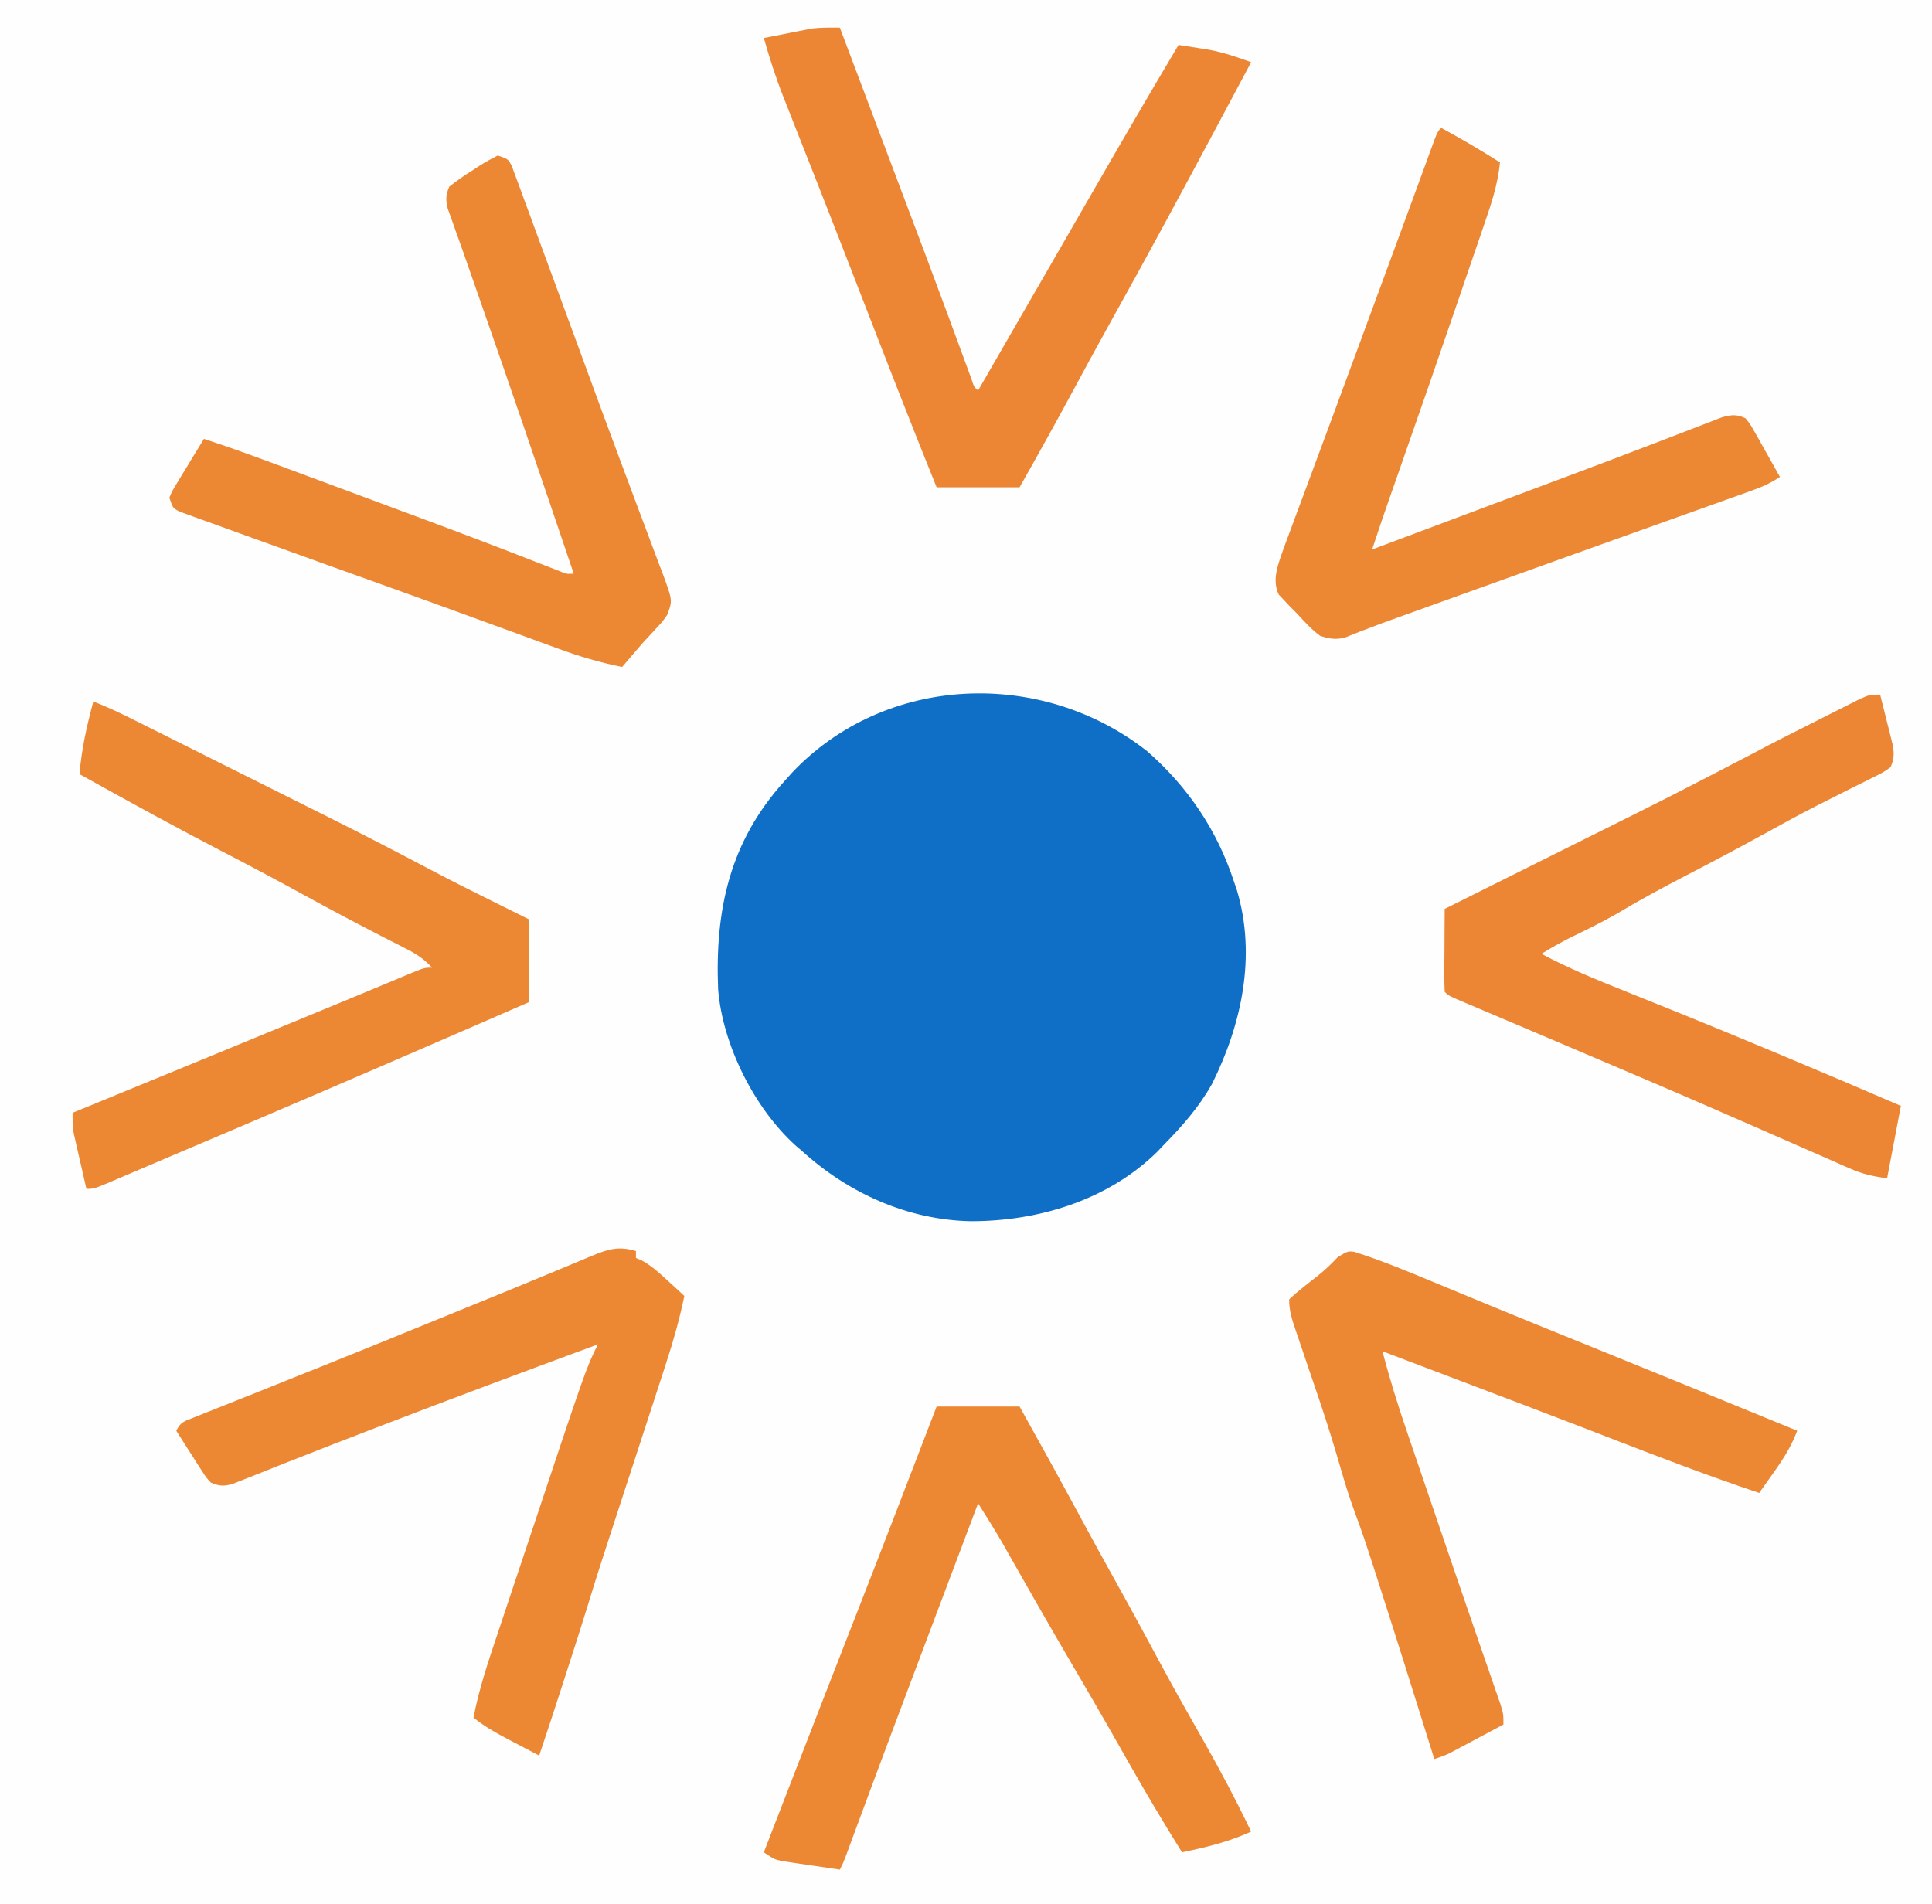<?xml version="1.0" encoding="UTF-8"?>
<svg version="1.1" xmlns="http://www.w3.org/2000/svg" width="559" height="551">
<rect width="100%" height="100%" fill="#333333" stroke="none"/>
<path d="M0 0 C184.47 0 368.94 0 559 0 C559 181.83 559 363.66 559 551 C374.53 551 190.06 551 0 551 C0 369.17 0 187.34 0 0 Z " fill="#FEFEFE" transform="translate(0,0)"/>
<path d="M0 0 C11.698 10.282 20.119 22.708 25 37.562 C25.298 38.436 25.596 39.31 25.902 40.211 C31.531 59.145 27.302 78.916 18.66 96.25 C14.963 102.805 10.253 108.206 5 113.562 C4.261 114.337 3.523 115.112 2.762 115.91 C-11.558 129.941 -31.714 135.995 -51.332 135.928 C-69.512 135.505 -86.635 127.756 -100 115.562 C-100.913 114.787 -100.913 114.787 -101.844 113.996 C-113.806 103.149 -122.93 84.851 -124.219 68.838 C-125.151 45.827 -120.877 26.071 -105 8.562 C-104.3 7.781 -103.6 7 -102.879 6.195 C-75.779 -22.499 -30.484 -24.084 0 0 Z " fill="#0F6FC7" transform="translate(332,217.438)"/>
<path d="M0 0 C7.92 0 15.84 0 24 0 C29.565 9.966 35.076 19.957 40.5 30 C44.682 37.744 48.905 45.461 53.198 53.144 C57.191 60.306 61.072 67.529 64.962 74.748 C68.821 81.885 72.79 88.953 76.812 96 C81.862 104.854 86.587 113.813 91 123 C85.35 125.569 79.893 127.075 73.818 128.39 C72.888 128.591 71.958 128.793 71 129 C65.594 120.334 60.408 111.576 55.375 102.688 C53.968 100.211 52.558 97.736 51.148 95.262 C50.798 94.646 50.447 94.03 50.085 93.395 C46.764 87.573 43.389 81.783 40 76 C36.215 69.54 32.456 63.066 28.746 56.562 C28.387 55.932 28.027 55.302 27.657 54.653 C25.907 51.583 24.16 48.511 22.416 45.438 C21.782 44.324 21.149 43.21 20.496 42.062 C19.941 41.084 19.386 40.106 18.814 39.098 C16.619 35.349 14.32 31.672 12 28 C7.936 38.77 3.874 49.541 -0.188 60.312 C-0.485 61.102 -0.783 61.892 -1.09 62.706 C-8.646 82.745 -16.199 102.784 -23.608 122.878 C-24.058 124.098 -24.509 125.318 -24.973 126.574 C-25.347 127.591 -25.72 128.608 -26.106 129.655 C-27 132 -27 132 -28 134 C-31.106 133.554 -34.209 133.091 -37.312 132.625 C-38.194 132.499 -39.075 132.372 -39.982 132.242 C-40.83 132.113 -41.678 131.984 -42.551 131.852 C-43.721 131.679 -43.721 131.679 -44.915 131.502 C-47 131 -47 131 -50 129 C-47.168 121.687 -44.334 114.375 -41.5 107.062 C-41.071 105.955 -40.642 104.848 -40.2 103.708 C-34.404 88.755 -28.589 73.811 -22.75 58.875 C-15.089 39.28 -7.533 19.645 0 0 Z " fill="#EC8734" transform="translate(271,407)"/>
<path d="M0 0 C4.276 1.621 8.343 3.601 12.426 5.648 C13.157 6.013 13.888 6.378 14.641 6.753 C17.056 7.959 19.47 9.167 21.883 10.375 C23.579 11.223 25.275 12.07 26.971 12.918 C30.534 14.699 34.097 16.481 37.659 18.264 C42.167 20.521 46.678 22.775 51.189 25.027 C54.701 26.781 58.211 28.537 61.722 30.294 C63.38 31.124 65.039 31.953 66.699 32.781 C77.136 37.994 87.5 43.329 97.809 48.793 C103.554 51.832 109.364 54.738 115.188 57.625 C116.246 58.152 117.305 58.679 118.396 59.223 C120.93 60.484 123.465 61.742 126 63 C126 70.92 126 78.84 126 87 C98.664 98.906 71.31 110.763 43.875 122.438 C42.758 122.913 41.642 123.388 40.492 123.877 C34.284 126.518 28.075 129.154 21.863 131.785 C19.007 132.997 16.154 134.215 13.302 135.434 C11.558 136.176 9.814 136.918 8.07 137.66 C7.276 138.001 6.482 138.342 5.664 138.694 C0.227 141 0.227 141 -2 141 C-2.672 138.084 -3.338 135.168 -4 132.25 C-4.191 131.425 -4.382 130.6 -4.578 129.75 C-4.759 128.951 -4.939 128.152 -5.125 127.328 C-5.293 126.595 -5.46 125.862 -5.633 125.106 C-6 123 -6 123 -6 119 C-5.059 118.615 -4.119 118.23 -3.15 117.833 C19.888 108.396 42.909 98.919 65.916 89.407 C67.714 88.663 69.513 87.92 71.313 87.178 C75.564 85.423 79.813 83.662 84.056 81.887 C84.846 81.558 85.636 81.229 86.45 80.89 C87.928 80.274 89.405 79.655 90.881 79.034 C95.775 77 95.775 77 98 77 C95.723 74.483 93.466 73.038 90.449 71.504 C89.535 71.034 88.62 70.564 87.678 70.08 C86.691 69.579 85.704 69.078 84.688 68.562 C76.735 64.474 68.834 60.313 61 56 C53.547 51.905 46.05 47.913 38.5 44 C24.196 36.585 10.076 28.839 -4 21 C-3.397 13.764 -1.885 7.006 0 0 Z " fill="#EC8734" transform="translate(27,203)"/>
<path d="M0 0 C3 1 3 1 4.065 2.998 C4.561 4.345 4.561 4.345 5.066 5.719 C5.46 6.77 5.853 7.821 6.258 8.903 C6.689 10.09 7.119 11.277 7.562 12.5 C8.036 13.78 8.511 15.06 8.986 16.339 C10.361 20.048 11.72 23.764 13.078 27.48 C14.741 32.026 16.419 36.567 18.094 41.109 C20.352 47.237 22.607 53.367 24.849 59.501 C28.498 69.482 32.161 79.457 35.894 89.407 C37.591 93.93 39.278 98.456 40.965 102.982 C41.776 105.15 42.592 107.317 43.411 109.482 C44.55 112.489 45.673 115.501 46.793 118.516 C47.135 119.406 47.476 120.296 47.829 121.214 C50.624 128.818 50.624 128.818 49 133 C47.582 134.992 47.582 134.992 45.812 136.875 C45.189 137.553 44.565 138.231 43.922 138.93 C43.288 139.613 42.653 140.296 42 141 C40.848 142.328 39.701 143.661 38.562 145 C37.717 145.99 36.871 146.98 36 148 C29.631 146.706 23.688 144.971 17.598 142.719 C16.703 142.393 15.808 142.067 14.886 141.732 C11.943 140.66 9.003 139.58 6.062 138.5 C2.919 137.353 -0.225 136.207 -3.37 135.061 C-5.557 134.264 -7.744 133.467 -9.93 132.668 C-17.737 129.818 -25.553 126.995 -33.375 124.188 C-34.472 123.794 -35.569 123.4 -36.7 122.994 C-40.966 121.462 -45.233 119.931 -49.501 118.403 C-55.332 116.313 -61.16 114.211 -66.981 112.094 C-69.099 111.327 -71.218 110.564 -73.339 109.804 C-76.7 108.599 -80.056 107.379 -83.41 106.156 C-84.456 105.785 -85.501 105.414 -86.578 105.031 C-87.536 104.679 -88.494 104.326 -89.481 103.963 C-90.331 103.656 -91.181 103.348 -92.057 103.032 C-94 102 -94 102 -95 99 C-94.196 97.099 -94.196 97.099 -92.91 94.988 C-92.456 94.231 -92.001 93.474 -91.533 92.693 C-91.048 91.908 -90.563 91.122 -90.062 90.312 C-89.581 89.515 -89.1 88.718 -88.604 87.896 C-87.411 85.925 -86.208 83.961 -85 82 C-76.823 84.648 -68.777 87.633 -60.723 90.629 C-59.228 91.184 -57.734 91.738 -56.24 92.293 C-53.107 93.456 -49.974 94.62 -46.842 95.785 C-42.911 97.247 -38.979 98.707 -35.047 100.165 C-31.209 101.589 -27.372 103.015 -23.535 104.441 C-22.785 104.72 -22.035 104.999 -21.262 105.286 C-10.001 109.476 1.228 113.742 12.415 118.128 C13.395 118.51 14.375 118.892 15.385 119.285 C16.234 119.618 17.084 119.952 17.959 120.295 C19.955 121.109 19.955 121.109 22 121 C12.422 92.67 2.795 64.36 -7.11 36.142 C-8.175 33.104 -9.233 30.063 -10.291 27.022 C-10.961 25.112 -11.646 23.209 -12.333 21.305 C-12.71 20.236 -13.088 19.168 -13.477 18.066 C-13.961 16.722 -13.961 16.722 -14.456 15.35 C-15.06 12.742 -15.052 11.452 -14 9 C-11.728 7.219 -9.563 5.699 -7.125 4.188 C-6.487 3.768 -5.849 3.348 -5.191 2.916 C-3.515 1.854 -1.76 0.917 0 0 Z " fill="#EC8734" transform="translate(144,45)"/>
<path d="M0 0 C5.791 3.15 11.448 6.445 17 10 C16.379 16.257 14.54 21.839 12.492 27.766 C12.134 28.817 11.777 29.867 11.408 30.95 C10.236 34.386 9.056 37.818 7.875 41.25 C7.062 43.627 6.249 46.004 5.437 48.382 C-0.412 65.48 -6.335 82.553 -12.315 99.606 C-12.61 100.449 -12.906 101.291 -13.21 102.159 C-13.75 103.699 -14.291 105.238 -14.833 106.778 C-16.608 111.835 -18.318 116.911 -20 122 C-19.169 121.688 -18.338 121.377 -17.482 121.056 C18.824 107.441 18.824 107.441 21.212 106.545 C22.802 105.949 24.391 105.353 25.98 104.757 C29.948 103.269 33.916 101.782 37.885 100.299 C44.956 97.654 52.022 95 59.067 92.286 C62.046 91.138 65.028 89.998 68.011 88.859 C69.408 88.322 70.804 87.782 72.198 87.237 C74.11 86.49 76.027 85.757 77.945 85.026 C79.023 84.609 80.101 84.192 81.211 83.762 C84.048 82.987 85.326 82.855 88 84 C89.372 85.674 89.372 85.674 90.578 87.816 C91.016 88.58 91.455 89.344 91.906 90.131 C92.35 90.933 92.793 91.736 93.25 92.562 C93.709 93.369 94.168 94.175 94.641 95.006 C95.772 96.998 96.891 98.996 98 101 C95.145 102.903 92.789 103.906 89.578 105.053 C88.456 105.456 87.335 105.858 86.18 106.274 C84.954 106.709 83.728 107.145 82.465 107.594 C81.17 108.057 79.875 108.521 78.58 108.986 C75.811 109.978 73.042 110.967 70.272 111.954 C65.925 113.504 61.58 115.059 57.236 116.615 C52.076 118.462 46.916 120.308 41.755 122.153 C29.791 126.429 17.836 130.73 5.882 135.037 C2.756 136.163 -0.371 137.289 -3.498 138.414 C-4.465 138.762 -5.432 139.111 -6.429 139.47 C-8.259 140.128 -10.09 140.785 -11.922 141.441 C-15.5 142.723 -19.061 144.024 -22.603 145.405 C-23.573 145.783 -24.543 146.161 -25.543 146.551 C-26.31 146.863 -27.077 147.175 -27.868 147.497 C-30.607 148.143 -32.326 147.85 -35 147 C-37.607 145.111 -39.689 142.731 -41.875 140.375 C-42.481 139.77 -43.087 139.166 -43.711 138.543 C-44.278 137.938 -44.845 137.334 -45.43 136.711 C-45.948 136.167 -46.466 135.624 -47 135.064 C-49.126 130.678 -47.066 125.974 -45.567 121.612 C-44.953 119.939 -44.331 118.269 -43.703 116.602 C-43.362 115.678 -43.021 114.755 -42.669 113.804 C-41.536 110.742 -40.393 107.684 -39.25 104.625 C-38.449 102.467 -37.65 100.309 -36.85 98.15 C-35.141 93.536 -33.429 88.924 -31.714 84.312 C-28.922 76.797 -26.148 69.274 -23.379 61.75 C-23.146 61.117 -22.913 60.484 -22.673 59.832 C-21.739 57.295 -20.805 54.757 -19.871 52.219 C-17.061 44.583 -14.248 36.948 -11.431 29.314 C-9.568 24.264 -7.711 19.213 -5.869 14.155 C-5.542 13.262 -5.216 12.368 -4.88 11.448 C-4.277 9.795 -3.675 8.141 -3.077 6.487 C-1.112 1.112 -1.112 1.112 0 0 Z " fill="#EC8734" transform="translate(417,37)"/>
<path d="M0 0 C7.997 2.544 15.712 5.751 23.454 8.974 C26.916 10.416 30.383 11.847 33.85 13.278 C35.646 14.02 37.442 14.762 39.238 15.505 C47.921 19.095 56.628 22.624 65.339 26.145 C86.303 34.623 107.227 43.196 128.152 51.77 C126.496 56.159 124.24 59.779 121.527 63.582 C120.897 64.478 120.897 64.478 120.253 65.393 C119.224 66.855 118.189 68.313 117.152 69.77 C102.808 64.976 88.713 59.571 74.61 54.119 C72.891 53.454 71.172 52.789 69.453 52.125 C68.572 51.785 67.691 51.444 66.784 51.094 C54.778 46.46 42.745 41.899 30.714 37.332 C29.586 36.904 28.457 36.475 27.294 36.034 C20.914 33.611 14.533 31.19 8.152 28.77 C10.174 36.549 12.54 44.155 15.144 51.758 C15.527 52.884 15.91 54.01 16.304 55.17 C17.121 57.57 17.939 59.97 18.758 62.369 C20.038 66.115 21.314 69.864 22.589 73.612 C26.469 85.016 30.368 96.413 34.296 107.801 C34.908 109.576 35.519 111.352 36.131 113.128 C37.246 116.365 38.368 119.601 39.493 122.835 C39.988 124.268 40.482 125.7 40.976 127.133 C41.612 128.963 41.612 128.963 42.26 130.829 C43.152 133.77 43.152 133.77 43.152 136.77 C40.383 138.252 37.611 139.73 34.839 141.207 C34.054 141.628 33.268 142.049 32.458 142.482 C31.701 142.885 30.944 143.288 30.164 143.703 C29.467 144.075 28.771 144.447 28.053 144.83 C26.152 145.77 26.152 145.77 23.152 146.77 C22.871 145.872 22.59 144.974 22.301 144.049 C17.362 128.265 12.412 112.484 7.348 96.74 C6.731 94.822 6.117 92.904 5.502 90.986 C3.819 85.771 2.107 80.587 0.179 75.457 C-1.489 70.948 -2.875 66.38 -4.204 61.762 C-5.986 55.572 -7.904 49.444 -9.961 43.34 C-10.224 42.562 -10.486 41.783 -10.756 40.982 C-11.832 37.801 -12.913 34.621 -13.996 31.443 C-14.801 29.076 -15.6 26.708 -16.399 24.34 C-16.646 23.621 -16.893 22.903 -17.147 22.162 C-18.132 19.236 -18.848 16.881 -18.848 13.77 C-16.261 11.311 -13.474 9.201 -10.657 7.012 C-8.466 5.263 -6.681 3.553 -4.786 1.52 C-1.848 -0.23 -1.848 -0.23 0 0 Z " fill="#EC8734" transform="translate(391.848,362.23)"/>
<path d="M0 0 C0 0.66 0 1.32 0 2 C0.552 2.235 1.103 2.469 1.672 2.711 C4.593 4.328 6.796 6.365 9.25 8.625 C10.142 9.442 11.034 10.26 11.953 11.102 C12.966 12.041 12.966 12.041 14 13 C12.642 19.551 10.889 25.831 8.812 32.188 C8.316 33.724 8.316 33.724 7.81 35.292 C6.546 39.197 5.273 43.098 4 47 C3.407 48.817 2.815 50.633 2.222 52.45 C1.574 54.437 0.926 56.423 0.277 58.41 C-0.052 59.419 -0.381 60.429 -0.72 61.468 C-2.384 66.568 -4.05 71.668 -5.719 76.766 C-8.574 85.494 -11.412 94.222 -14.083 103.008 C-15.831 108.711 -17.671 114.385 -19.5 120.062 C-19.878 121.239 -20.255 122.415 -20.645 123.627 C-23.049 131.101 -25.501 138.557 -28 146 C-30.419 144.733 -32.835 143.462 -35.25 142.188 C-35.932 141.831 -36.614 141.475 -37.316 141.107 C-40.756 139.287 -43.972 137.474 -47 135 C-45.359 126.507 -42.617 118.432 -39.871 110.25 C-39.357 108.709 -38.843 107.167 -38.33 105.625 C-37.253 102.394 -36.172 99.163 -35.09 95.933 C-33.729 91.873 -32.374 87.81 -31.022 83.747 C-14.378 33.757 -14.378 33.757 -11 27 C-32.229 34.85 -53.443 42.735 -74.562 50.875 C-75.366 51.184 -76.169 51.493 -76.996 51.811 C-84.388 54.655 -91.776 57.506 -99.137 60.428 C-101.007 61.17 -102.879 61.908 -104.752 62.645 C-106.969 63.519 -109.182 64.402 -111.391 65.296 C-112.349 65.673 -113.306 66.05 -114.293 66.438 C-115.113 66.766 -115.933 67.095 -116.778 67.434 C-119.345 68.088 -120.575 68.051 -123 67 C-124.372 65.51 -124.372 65.51 -125.578 63.621 C-126.016 62.948 -126.455 62.274 -126.906 61.58 C-127.35 60.873 -127.793 60.166 -128.25 59.438 C-128.709 58.727 -129.168 58.016 -129.641 57.283 C-130.771 55.529 -131.887 53.765 -133 52 C-131.685 49.37 -130.597 49.241 -127.891 48.163 C-127.006 47.806 -126.121 47.45 -125.21 47.082 C-124.233 46.697 -123.256 46.311 -122.25 45.914 C-121.23 45.505 -120.21 45.096 -119.159 44.674 C-115.775 43.318 -112.388 41.972 -109 40.625 C-105.446 39.203 -101.894 37.779 -98.341 36.355 C-95.895 35.374 -93.449 34.394 -91.002 33.415 C-79.623 28.859 -68.273 24.232 -56.929 19.587 C-53.834 18.321 -50.738 17.058 -47.641 15.797 C-36.064 11.083 -36.064 11.083 -24.518 6.296 C-22.687 5.531 -20.854 4.773 -19.02 4.014 C-16.982 3.171 -14.947 2.317 -12.919 1.448 C-8.207 -0.485 -5.09 -1.558 0 0 Z " fill="#EC8734" transform="translate(184,362)"/>
<path d="M0 0 C3.761 9.967 7.52 19.935 11.279 29.903 C12.183 32.3 13.087 34.696 13.99 37.093 C25.751 68.279 25.751 68.279 30.586 81.34 C30.9 82.187 31.213 83.034 31.536 83.907 C32.899 87.591 34.256 91.278 35.608 94.966 C36.284 96.8 36.284 96.8 36.973 98.672 C37.347 99.694 37.72 100.716 38.106 101.769 C38.804 103.935 38.804 103.935 40 105 C40.376 104.349 40.752 103.697 41.139 103.026 C47.029 92.817 52.919 82.608 58.809 72.398 C59.419 71.34 60.029 70.282 60.658 69.192 C61.894 67.05 63.131 64.907 64.367 62.765 C67.522 57.299 70.674 51.83 73.82 46.359 C81.786 32.517 89.838 18.728 98 5 C99.891 5.295 101.782 5.595 103.672 5.898 C104.725 6.065 105.778 6.232 106.862 6.404 C111.095 7.208 114.959 8.518 119 10 C116.337 15.002 113.67 20.002 111 25 C110.453 26.024 109.906 27.049 109.342 28.104 C98.985 47.488 88.57 66.837 77.86 86.029 C74.333 92.366 70.883 98.743 67.438 105.125 C62.39 114.475 57.243 123.758 52 133 C44.08 133 36.16 133 28 133 C20.684 114.89 13.596 96.698 6.552 78.48 C2.353 67.627 -1.863 56.781 -6.125 45.953 C-6.537 44.904 -6.95 43.855 -7.375 42.774 C-9.346 37.763 -11.32 32.754 -13.301 27.747 C-14.013 25.937 -14.725 24.127 -15.438 22.316 C-15.755 21.517 -16.073 20.718 -16.401 19.895 C-18.577 14.345 -20.364 8.731 -22 3 C-19.46 2.493 -16.918 1.994 -14.375 1.5 C-13.662 1.357 -12.949 1.214 -12.215 1.066 C-11.512 0.931 -10.81 0.796 -10.086 0.656 C-9.128 0.468 -9.128 0.468 -8.15 0.275 C-5.424 -0.074 -2.746 -0.016 0 0 Z " fill="#EC8634" transform="translate(243,8)"/>
<path d="M0 0 C0.699 2.748 1.384 5.497 2.062 8.25 C2.262 9.027 2.461 9.805 2.666 10.605 C2.942 11.737 2.942 11.737 3.223 12.891 C3.482 13.928 3.482 13.928 3.746 14.985 C4.051 17.403 3.99 18.76 3 21 C0.941 22.457 0.941 22.457 -1.793 23.812 C-2.804 24.324 -3.816 24.836 -4.858 25.364 C-5.957 25.904 -7.055 26.444 -8.188 27 C-10.492 28.163 -12.795 29.329 -15.098 30.496 C-16.261 31.082 -17.423 31.669 -18.622 32.273 C-23.511 34.772 -28.32 37.407 -33.125 40.062 C-40.738 44.254 -48.407 48.319 -56.125 52.312 C-62.945 55.842 -69.641 59.461 -76.227 63.41 C-80.671 65.958 -85.267 68.18 -89.871 70.422 C-92.67 71.833 -95.338 73.348 -98 75 C-90.063 79.242 -81.835 82.599 -73.49 85.931 C-69.388 87.569 -65.292 89.222 -61.195 90.875 C-60.353 91.215 -59.51 91.554 -58.642 91.904 C-49.736 95.5 -40.864 99.176 -32 102.875 C-30.874 103.345 -30.874 103.345 -29.726 103.824 C-17.785 108.809 -5.879 113.87 6 119 C4.68 125.93 3.36 132.86 2 140 C-2.309 139.282 -4.909 138.805 -8.689 137.14 C-9.578 136.753 -10.466 136.366 -11.381 135.967 C-12.338 135.542 -13.295 135.118 -14.281 134.68 C-15.303 134.233 -16.325 133.786 -17.378 133.325 C-19.594 132.355 -21.809 131.383 -24.022 130.407 C-29.353 128.058 -34.692 125.728 -40.031 123.397 C-41.894 122.583 -43.757 121.769 -45.621 120.954 C-59.189 115.027 -72.81 109.227 -86.438 103.438 C-88.71 102.472 -90.982 101.506 -93.254 100.541 C-94.333 100.082 -95.411 99.624 -96.522 99.152 C-98.591 98.273 -100.66 97.394 -102.729 96.514 C-107.017 94.692 -111.306 92.87 -115.598 91.055 C-116.89 90.507 -118.181 89.959 -119.473 89.41 C-120.539 88.959 -121.605 88.508 -122.703 88.043 C-125 87 -125 87 -126 86 C-126.087 84.219 -126.107 82.435 -126.098 80.652 C-126.094 79.573 -126.091 78.493 -126.088 77.381 C-126.08 76.245 -126.071 75.108 -126.062 73.938 C-126.058 72.797 -126.053 71.657 -126.049 70.482 C-126.037 67.655 -126.021 64.827 -126 62 C-125.115 61.559 -124.23 61.117 -123.319 60.663 C-114.891 56.459 -106.465 52.253 -98.039 48.046 C-93.71 45.883 -89.38 43.722 -85.05 41.562 C-60.862 29.531 -60.862 29.531 -36.896 17.067 C-30.949 13.898 -24.937 10.858 -18.914 7.837 C-17.608 7.181 -16.303 6.521 -15 5.859 C-13.065 4.877 -11.127 3.902 -9.188 2.93 C-8.067 2.365 -6.947 1.8 -5.793 1.218 C-3 0 -3 0 0 0 Z " fill="#EC8634" transform="translate(544,201)"/>
</svg>
